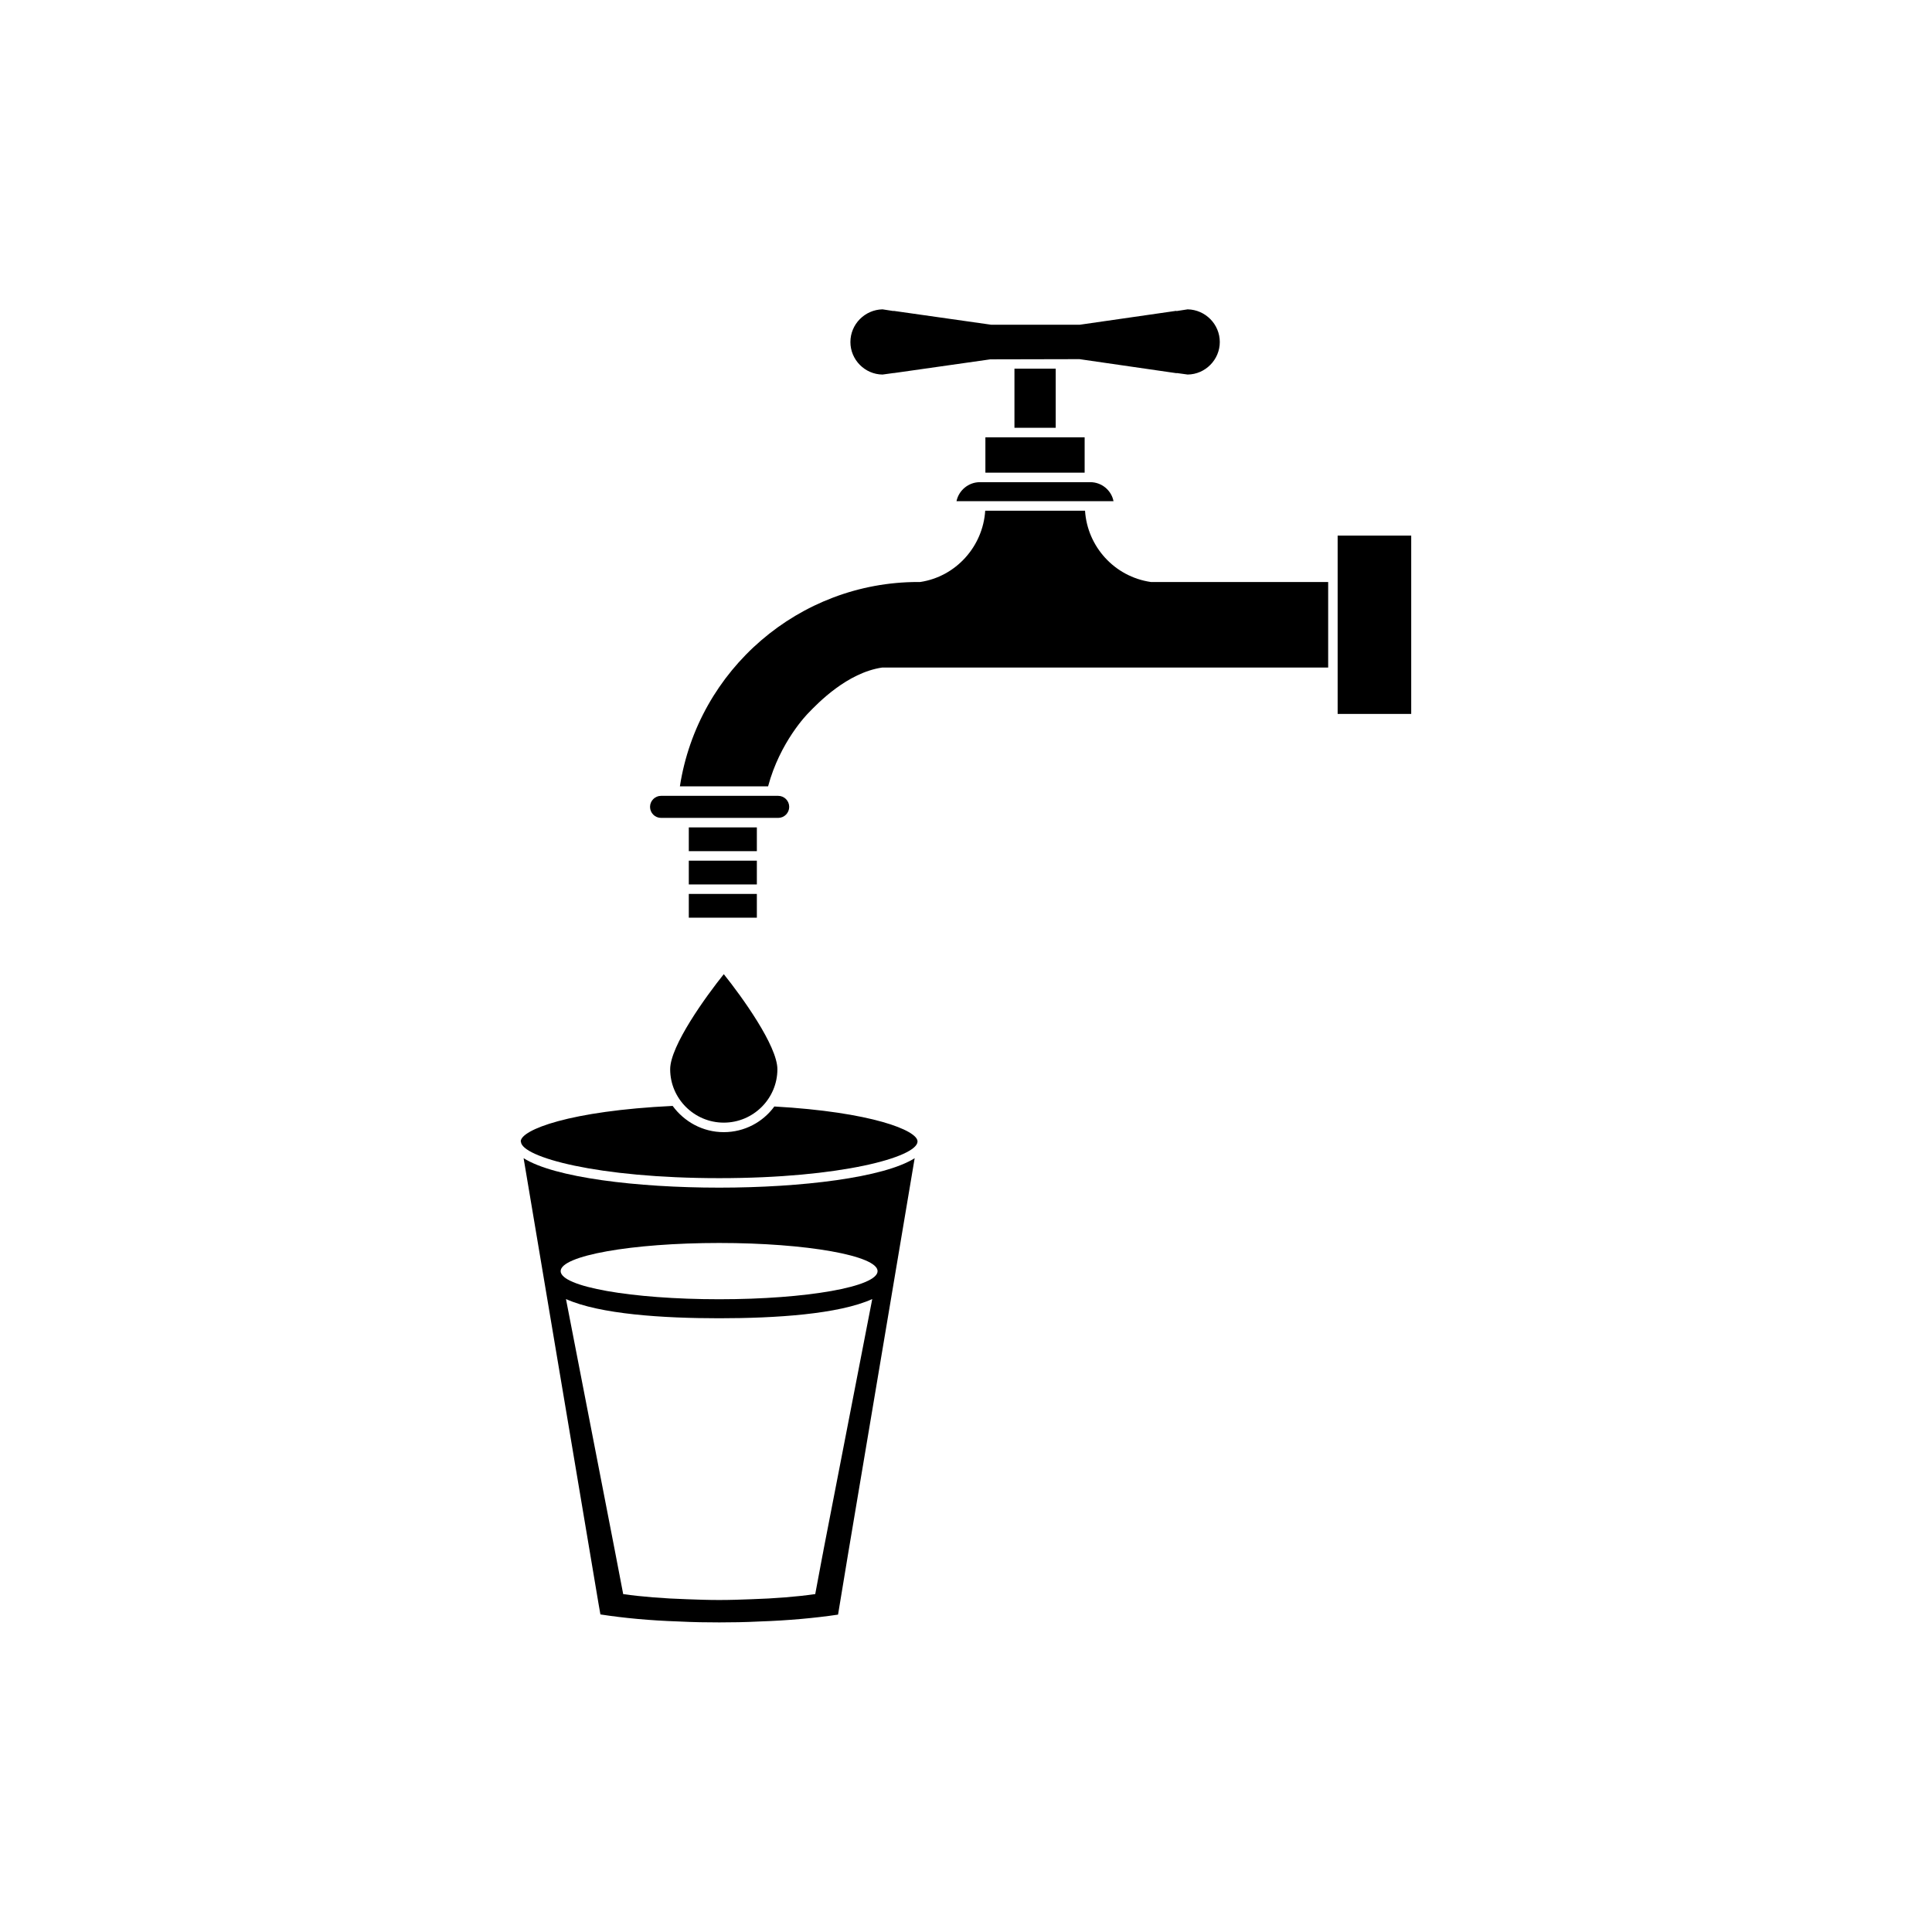 <?xml version="1.0" encoding="UTF-8"?>
<!-- Uploaded to: ICON Repo, www.iconrepo.com, Generator: ICON Repo Mixer Tools -->
<svg fill="#000000" width="800px" height="800px" version="1.1" viewBox="144 144 512 512" xmlns="http://www.w3.org/2000/svg">
 <g>
  <path d="m326.54 380.9h18.035v6.297h-18.035z"/>
  <path d="m326.54 372.09h18.035v6.297h-18.035z"/>
  <path d="m326.54 363.27h18.035v6.297h-18.035z"/>
  <path d="m319.19 360.75h31.035c1.613 0 2.922-1.309 2.922-2.922s-1.309-2.922-2.922-2.922h-31.035c-1.613 0-2.922 1.309-2.922 2.922s1.309 2.922 2.922 2.922z"/>
  <path d="m377.88 243.26 2.922-0.402h0.152l25.492-3.629 23.629-0.051 25.746 3.727v-0.051l2.922 0.402c4.684-0.051 8.516-3.93 8.516-8.613 0-4.734-3.828-8.566-8.516-8.664l-2.922 0.453-0.152-0.051-25.543 3.68h-23.426l-25.895-3.68v0.051l-2.922-0.453c-4.684 0.102-8.516 3.93-8.516 8.664-0.004 4.688 3.824 8.57 8.512 8.617z"/>
  <path d="m412.84 241.7h10.934v15.668h-10.934z"/>
  <path d="m405.14 259.89h26.301v9.371h-26.301z"/>
  <path d="m397.48 276.82h41.613c-0.555-2.871-3.125-5.039-6.144-5.039h-29.27c-3.027 0-5.594 2.168-6.199 5.039z"/>
  <path d="m498.49 285.94h19.496v47.258h-19.496z"/>
  <path d="m431.54 279.34h-26.449c-0.605 9.473-7.758 17.48-17.23 18.895h-0.555c-31.488 0-58.34 23.176-63.129 54.16h23.375c3.125-11.738 10.328-19.094 10.68-19.445 2.519-2.621 10.277-10.68 19.547-12.043h118.2v-22.672h-47.004c-9.668-1.414-16.824-9.422-17.43-18.895z"/>
  <path d="m282.76 450.93 19.852 118.04 0.504 2.871c6.195 0.957 13.148 1.613 20.656 1.863 4.082 0.203 7.508 0.25 10.832 0.25 3.273 0 6.852-0.051 10.781-0.25 7.457-0.25 14.609-0.906 20.707-1.812l2.672-16.172 17.633-104.79c-8.062 5.141-30.027 7.809-51.793 7.809-21.816 0-43.781-2.668-51.844-7.809zm79.449 103.99v0.051l-0.352 1.812-1.812 9.672h-0.051c-4.938 0.707-10.68 1.16-16.93 1.359-2.719 0.102-5.543 0.203-8.465 0.203-2.922 0-5.742-0.102-8.516-0.203-6.246-0.203-11.992-0.656-16.93-1.359l-2.215-11.539-12.949-66.652c8.969 4.031 25.746 5.09 40.605 5.09 14.863 0 31.641-1.059 40.559-5.09zm14.359-74.062c0 4.133-18.793 7.457-41.969 7.457-23.227 0-42.02-3.324-42.02-7.457 0-4.082 18.793-7.457 42.02-7.457 23.176 0 41.969 3.375 41.969 7.457z"/>
  <path d="m349.21 437.23c-3.023 4.133-7.91 6.801-13.402 6.801-5.594 0-10.48-2.769-13.551-6.953-27.355 1.309-40.152 6.348-40.254 9.371l0.051 0.152c0.25 4.031 20.203 9.621 52.547 9.621s52.246-5.594 52.547-9.621v-0.152c-0.051-2.871-12.145-7.758-37.938-9.219z"/>
  <path d="m335.81 441.51c7.809 0 14.207-6.348 14.207-14.156 0-6.195-9.473-19.297-14.207-25.191-4.734 5.894-14.207 18.992-14.207 25.191 0 7.809 6.398 14.156 14.207 14.156z"/>
 </g>
</svg>
